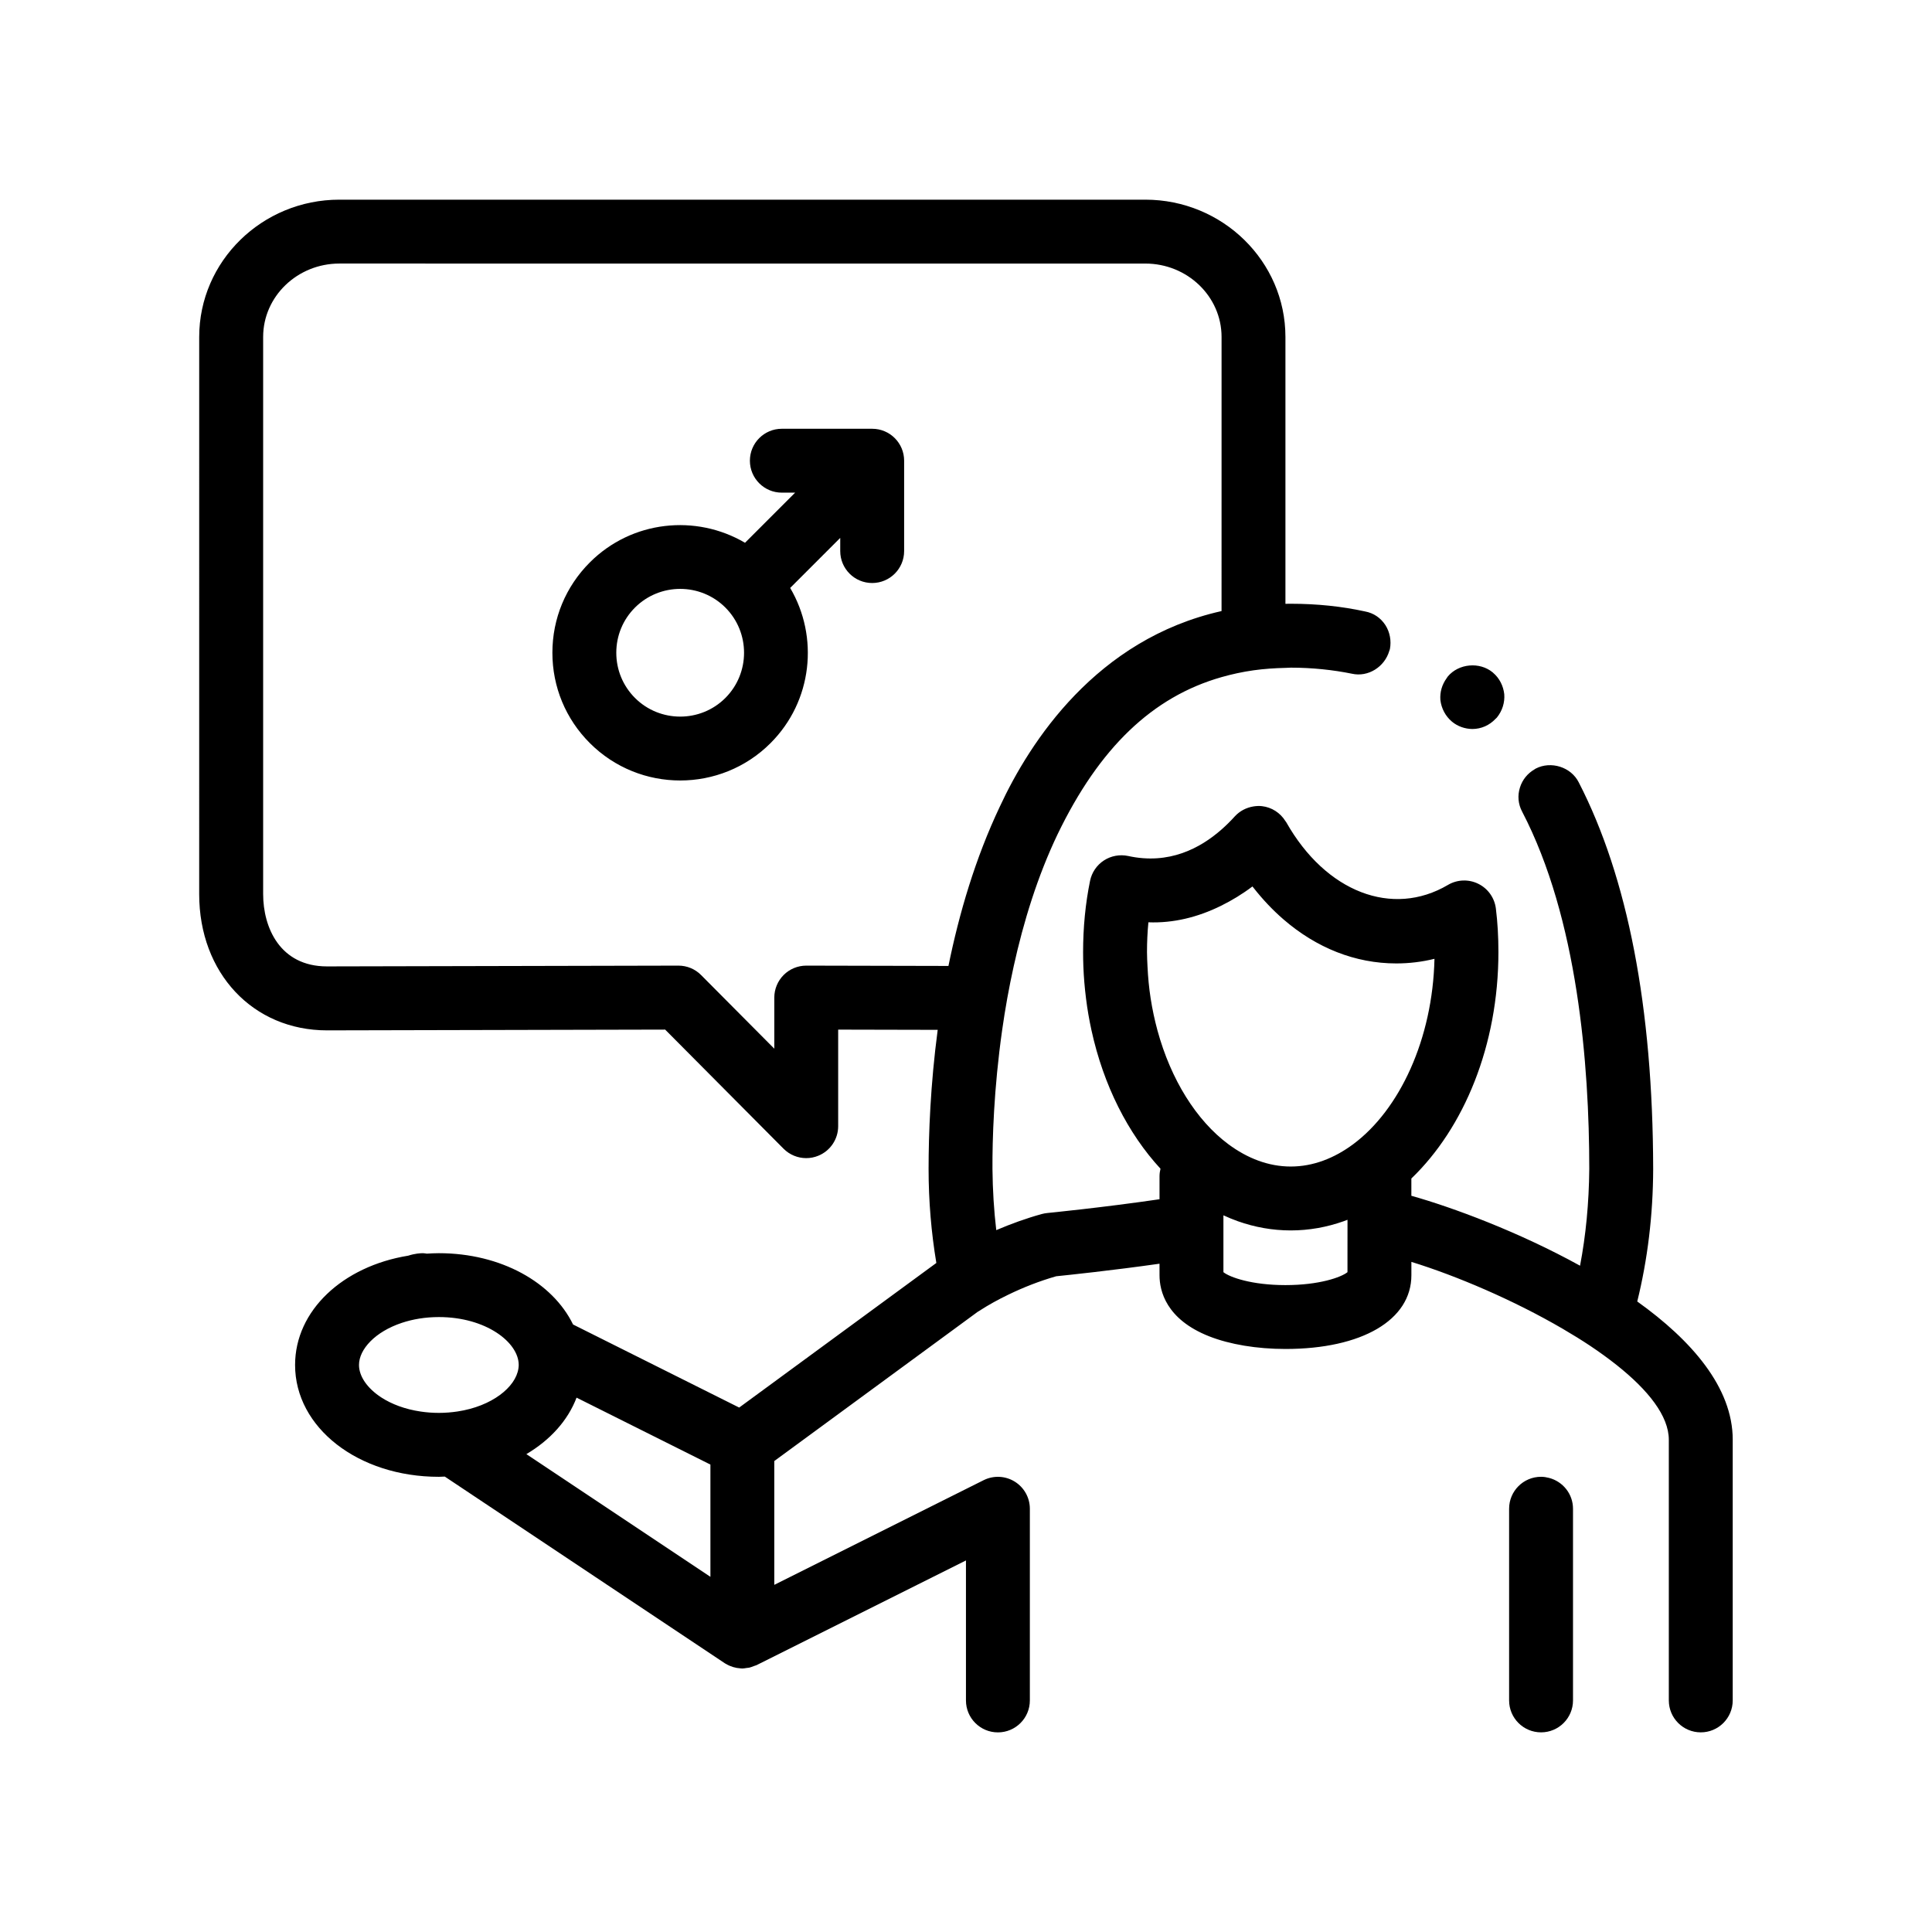 <?xml version="1.0" encoding="UTF-8"?>
<!-- Uploaded to: SVG Find, www.svgrepo.com, Generator: SVG Find Mixer Tools -->
<svg fill="#000000" width="800px" height="800px" version="1.1" viewBox="144 144 512 512" xmlns="http://www.w3.org/2000/svg">
 <path d="m528.77 335.23c-1.699-1.438-2.797-3.473-3.055-5.754-0.152-2.102 0.441-4.047 1.648-5.727 0.105-0.145 0.188-0.301 0.301-0.449 2.875-3.473 8.465-3.981 11.934-1.098l0.086 0.086c1.699 1.438 2.707 3.473 2.961 5.672 0.172 2.203-0.508 4.402-1.945 6.184-0.109 0.141-0.258 0.238-0.379 0.367-1.598 1.699-3.785 2.68-6.144 2.68-1.938-0.02-3.887-0.688-5.406-1.961zm74.418 190.33v69.066c0 4.676-3.789 8.465-8.465 8.465-4.68 0-8.469-3.789-8.469-8.465v-69.066c0-6.344-5.523-13.211-13.777-19.773-2.176-1.727-4.523-3.43-7.027-5.106-2.309-1.535-4.742-3.039-7.246-4.5-13.082-7.644-28.32-14.121-40.172-17.77v3.535c0 11.875-13.098 19.543-33.371 19.543-7.566 0-14.75-1.195-20.234-3.359-11.438-4.516-13.141-12.078-13.141-16.176l-0.004-3.059c-12.621 1.793-24.293 3.012-27.371 3.324-4.43 1.266-8.691 2.941-12.707 4.887-2.672 1.289-5.234 2.695-7.613 4.238-0.156 0.102-0.328 0.188-0.48 0.289l-6.746 4.953-47.172 34.605v32.809l55.48-27.738c2.621-1.309 5.738-1.168 8.23 0.371 2.5 1.543 4.019 4.266 4.019 7.199v50.801c0 4.676-3.789 8.465-8.469 8.465-4.68 0-8.465-3.789-8.465-8.465v-37.102l-55.48 27.738c-0.223 0.109-0.457 0.152-0.691 0.238-0.414 0.16-0.816 0.336-1.238 0.43-0.238 0.051-0.484 0.055-0.727 0.09-0.379 0.051-0.75 0.141-1.129 0.141-0.102 0-0.203-0.02-0.301-0.023-0.07-0.004-0.137-0.012-0.207-0.016-1.32-0.082-2.621-0.465-3.789-1.16-0.047-0.031-0.102-0.039-0.145-0.066-0.031-0.016-0.047-0.039-0.07-0.055-0.055-0.035-0.121-0.066-0.18-0.102l-74.156-49.438c-0.527 0.016-1.043 0.059-1.578 0.059-21.367 0-38.098-13.02-38.098-29.633 0-14.445 12.652-26.156 29.992-28.973 1.727-0.562 3.195-0.656 3.875-0.656 0.352 0 0.695 0.074 1.043 0.121 1.055-0.066 2.109-0.121 3.188-0.121 16.469 0 30.148 7.75 35.57 18.898l44.023 22.012 52.25-38.32c-1.34-8.031-2.055-16.375-2.055-24.93 0-9.238 0.48-22.242 2.414-36.848l-26.375-0.059v25.59c0 3.426-2.066 6.519-5.246 7.824-1.043 0.43-2.133 0.641-3.223 0.641-2.207 0-4.383-0.867-6.004-2.492l-31.379-31.57-89.602 0.203c-19.633 0-33.883-15.176-33.883-36.094l0.004-147.67c0-20.059 16.66-36.379 37.141-36.379h213.58c20.48 0 37.141 16.324 37.141 36.379v70.727c0.344 0 0.676-0.02 1.02-0.02h0.422c6.856 0 13.461 0.68 19.645 2.035 2.281 0.422 4.141 1.688 5.414 3.637 1.184 1.863 1.602 4.152 1.184 6.348-0.039 0.176-0.121 0.332-0.172 0.5-1.234 4.207-5.594 6.996-9.898 6.019-4.996-1.012-10.5-1.605-16.172-1.605-0.488 0.004-0.957 0.047-1.438 0.059-2.902 0.066-5.738 0.262-8.465 0.645-2.926 0.414-5.738 1.027-8.469 1.805-18.328 5.219-32.391 18.742-43.434 41.605-5.367 11.219-9.062 23.305-11.645 34.988-0.629 2.852-1.203 5.68-1.703 8.465-0.516 2.875-0.969 5.699-1.359 8.465-2.223 15.617-2.613 29.137-2.57 36.812 0.051 5.606 0.395 11.012 1.004 16.219 3.914-1.668 7.934-3.129 12.055-4.266 0.469-0.125 0.953-0.215 1.43-0.266 0.195-0.02 14.812-1.461 29.781-3.656v-6.106c0-0.684 0.105-1.344 0.258-1.98-8.621-9.336-15.098-22.082-18.293-36.699-0.605-2.762-1.094-5.586-1.449-8.469-0.348-2.777-0.59-5.598-0.699-8.469-0.047-1.25-0.07-2.504-0.07-3.769 0-6.551 0.621-12.906 1.848-18.902 0.457-2.211 1.777-4.16 3.68-5.394 1.895-1.23 4.219-1.648 6.422-1.176 10.82 2.371 19.086-2.051 24.738-7.023 1.309-1.152 2.481-2.332 3.508-3.465 1.316-1.441 3.082-2.348 4.961-2.648 0.742-0.117 1.492-0.156 2.246-0.07 2.578 0.289 4.856 1.77 6.219 3.965 0.059 0.102 0.152 0.176 0.207 0.281 10.5 18.566 28.137 25.301 42.859 16.629 2.453-1.449 5.481-1.57 8.047-0.297 2.555 1.258 4.309 3.727 4.656 6.559 0.453 3.648 0.672 7.426 0.672 11.539 0 24.707-9.117 46.602-23.07 60v4.578c10.855 3.047 28.363 9.516 44.703 18.531 1.531-8 2.363-16.574 2.445-25.645 0-27.598-3.047-66.375-17.773-94.652-1.098-2.035-1.27-4.316-0.594-6.438 0.645-2.082 2.055-3.758 3.856-4.801 0.102-0.059 0.191-0.141 0.297-0.195 4.062-2.117 9.395-0.422 11.426 3.641 12.957 25.145 19.645 59.602 19.723 102.44-0.035 12.246-1.484 24.059-4.219 35.129 14.422 10.316 25.305 22.805 25.305 36.66zm-102.09-57.93v-0.379c-0.328 0.125-0.656 0.262-0.988 0.379-4.488 1.586-9.191 2.445-14.043 2.445-4.852 0-9.551-0.852-14.043-2.445-1.289-0.457-2.555-0.988-3.805-1.562v15.07c1.672 1.344 7.488 3.426 16.438 3.426 8.957 0 14.766-2.074 16.438-3.426v-5.039l0.008-8.469zm-50.367-50.59c3.562 13.09 10.34 23.895 18.781 30.172 5.039 3.75 10.656 5.93 16.551 5.93 5.898 0 11.516-2.176 16.566-5.93 12.27-9.129 21.043-27.84 21.52-49.117-3.316 0.816-6.695 1.223-10.137 1.223-10.848 0-21.141-4.109-29.891-11.684-2.816-2.434-5.465-5.234-7.93-8.367-0.098-0.121-0.191-0.227-0.281-0.348-2.68 2.019-5.488 3.727-8.379 5.148-6.098 3.004-12.59 4.609-19.195 4.352-0.246 2.562-0.371 5.195-0.371 7.871 0 1.285 0.074 2.539 0.133 3.805 0.137 2.883 0.402 5.715 0.832 8.469 0.453 2.914 1.059 5.738 1.801 8.477zm-93.047-17.141 37.664 0.086c2.836-13.945 7.125-28.531 13.617-42.23 7.984-17.195 25.559-44.379 58.758-51.816l0.004-72.648c0-10.723-9.062-19.445-20.203-19.445l-213.58-0.004c-11.145 0-20.207 8.723-20.207 19.445v147.66c0 8.836 4.434 19.16 16.934 19.16l93.113-0.207h0.016c2.258 0 4.414 0.898 6 2.5l19.398 19.512v-13.543c0-2.246 0.898-4.41 2.488-5.996 1.586-1.582 3.738-2.473 5.981-2.473 0.008 0.004 0.02 0.004 0.02 0.004zm-112.63 114.44c2.731 1.77 6.297 3.133 10.453 3.738 1.523 0.227 3.125 0.352 4.797 0.352 1.723 0 3.359-0.141 4.922-0.371 9.18-1.379 15.426-6.465 16.156-11.367 0.047-0.324 0.086-0.641 0.086-0.957 0-6.004-8.691-12.699-21.164-12.699-3.637 0-6.938 0.578-9.805 1.531-3.516 1.168-6.359 2.906-8.328 4.898-1.941 1.965-3.031 4.156-3.031 6.273 0 2.996 2.176 6.172 5.914 8.602zm38.441 15.016 48.773 32.516v-29.746l-35.473-17.738c-2.312 6.082-7.023 11.262-13.301 14.969zm271.02 6.305c-0.68-0.176-1.379-0.297-2.121-0.297-4.676 0-8.465 3.789-8.465 8.465v50.797c0 4.676 3.789 8.465 8.465 8.465 4.68 0 8.469-3.789 8.469-8.465v-50.801c-0.004-3.938-2.703-7.219-6.348-8.164zm-170.91-269.57v23.945c0 4.676-3.789 8.469-8.469 8.469-4.68 0-8.465-3.789-8.465-8.469v-3.492l-13.266 13.266c7.644 12.977 5.934 29.988-5.199 41.121-6.594 6.606-15.281 9.906-23.949 9.906-8.672 0-17.336-3.301-23.941-9.906-6.402-6.394-9.926-14.898-9.926-23.945s3.523-17.547 9.926-23.945c11.133-11.133 28.133-12.844 41.121-5.199l13.285-13.285h-3.527c-4.676 0-8.465-3.789-8.465-8.465 0-4.676 3.789-8.465 8.465-8.465h23.945c4.676 0 8.465 3.789 8.465 8.465zm-47.367 38.918c-3.301-3.293-7.637-4.949-11.977-4.949-4.336 0-8.68 1.652-11.98 4.949-3.199 3.199-4.957 7.453-4.957 11.977 0 4.523 1.762 8.777 4.957 11.977 6.59 6.586 17.352 6.602 23.957 0 6.594-6.606 6.594-17.348 0-23.953z"/>
</svg>